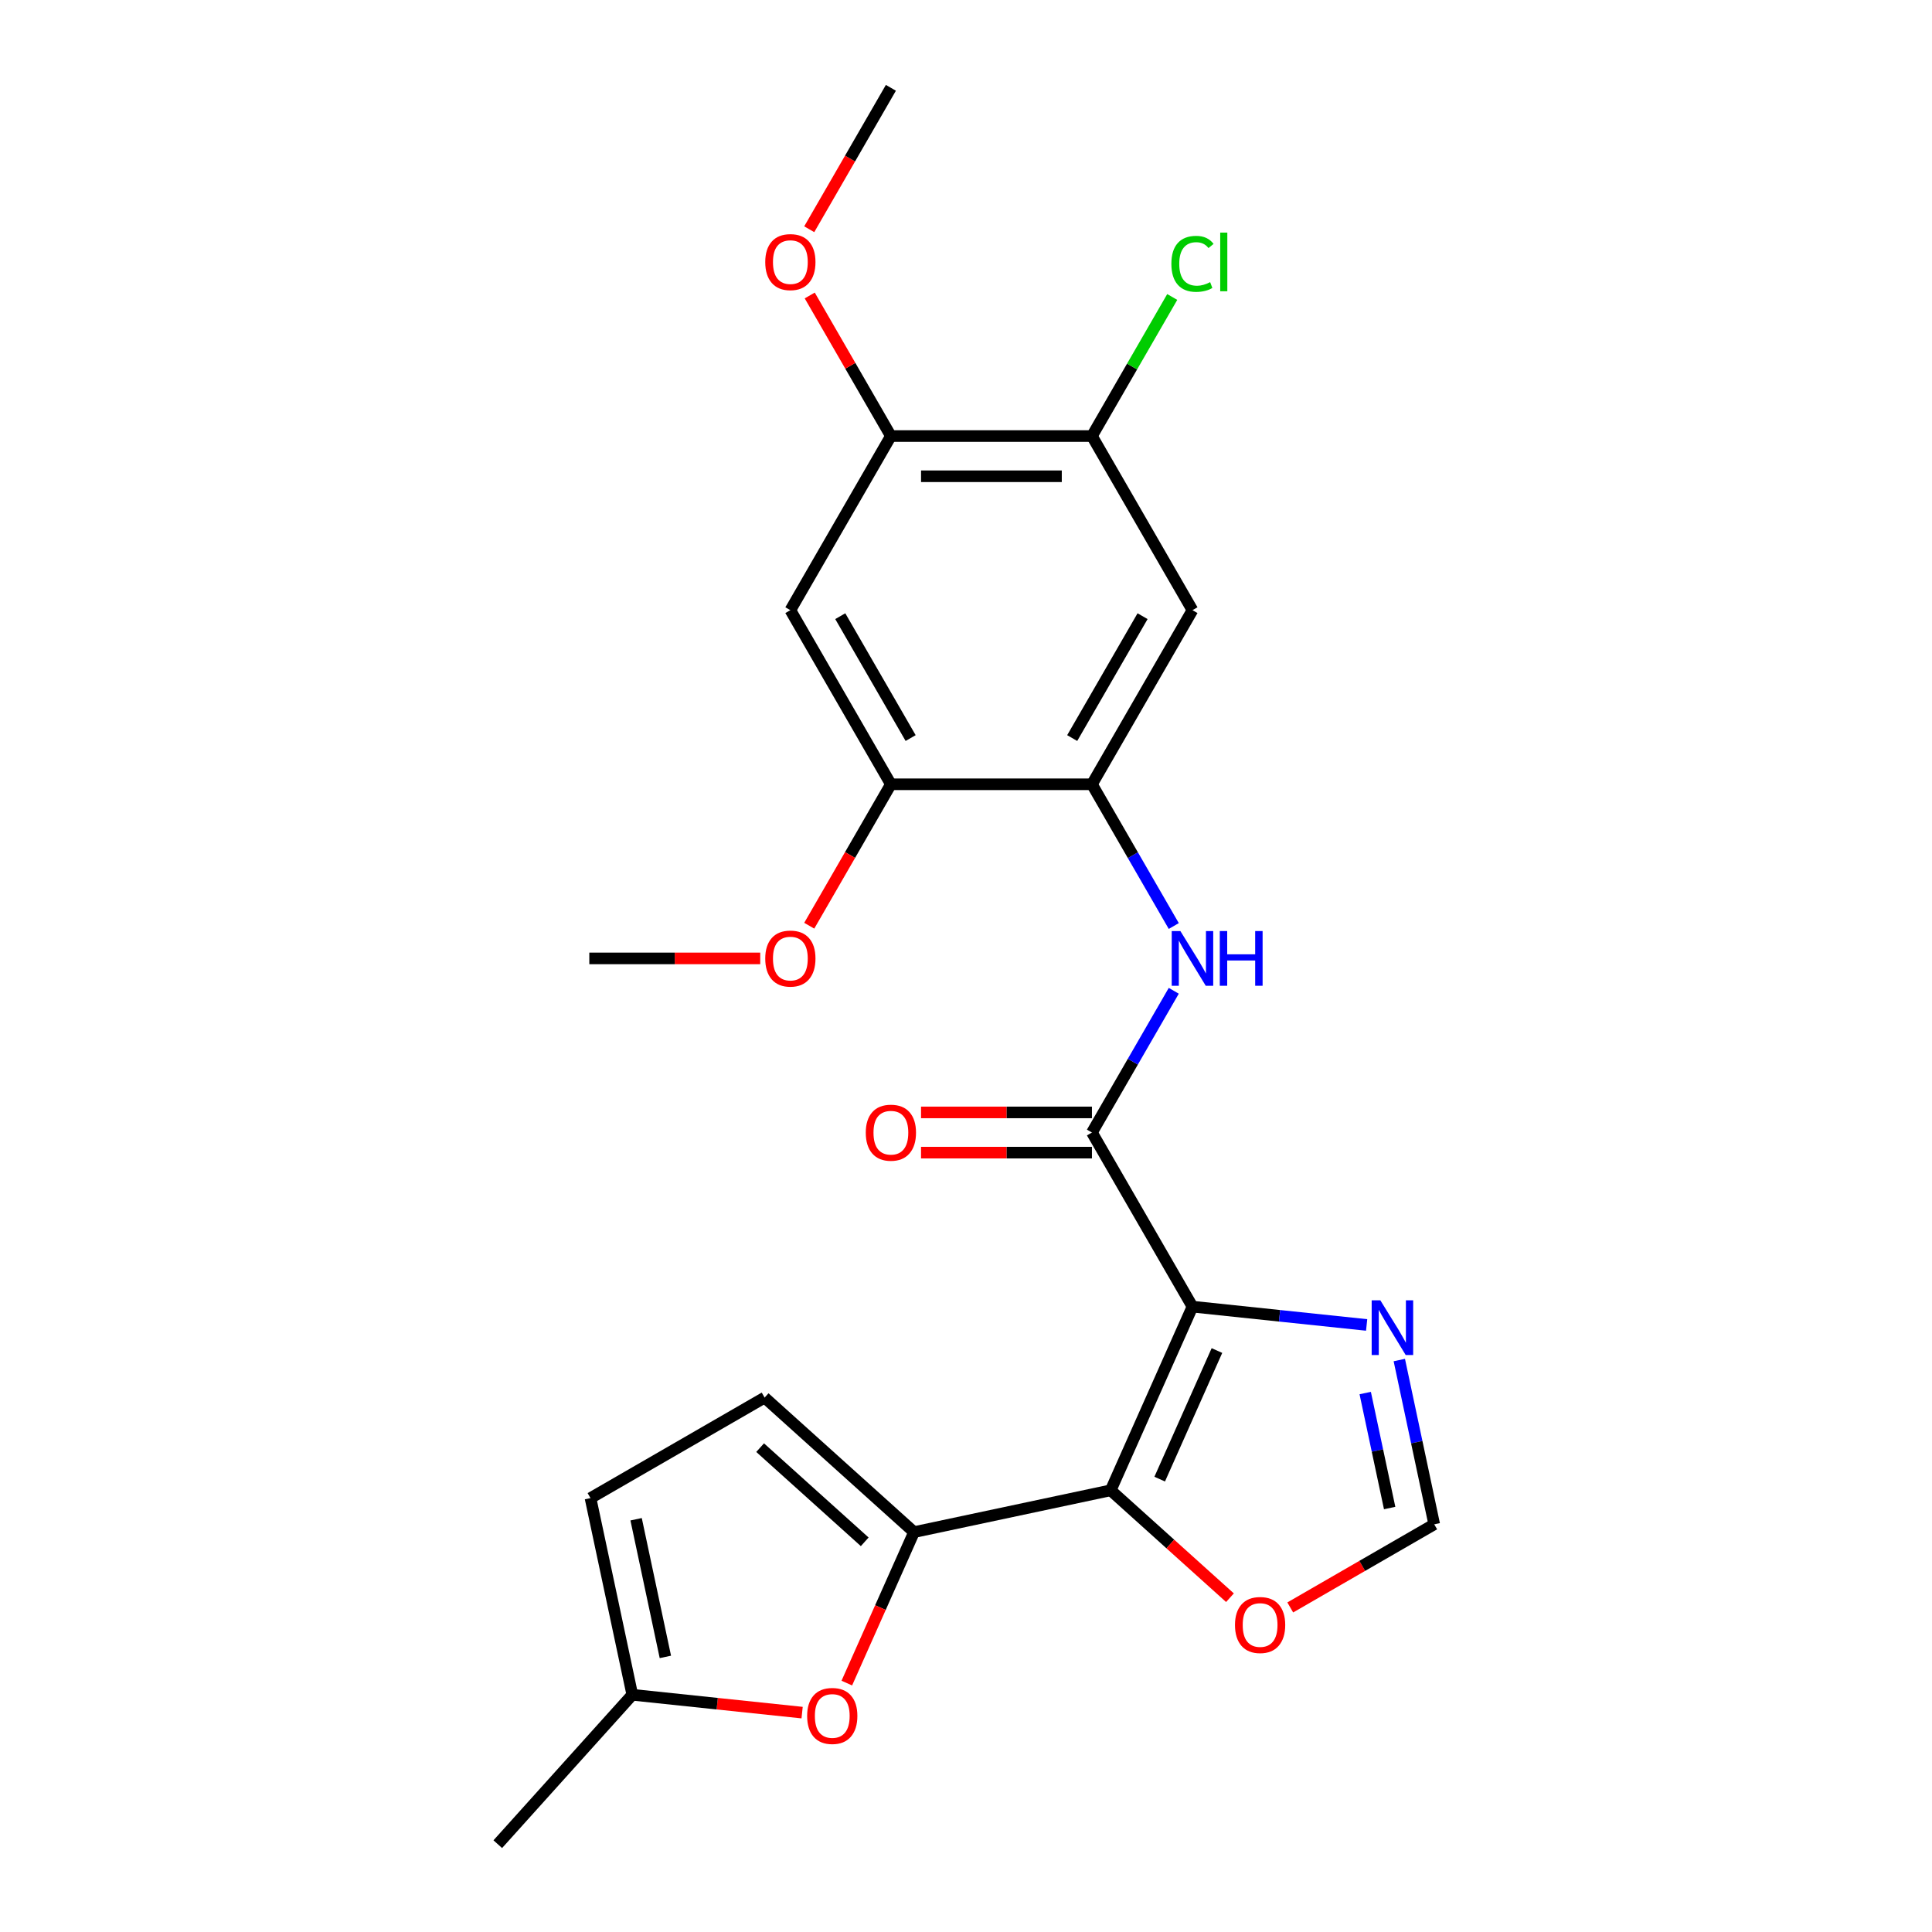 <?xml version='1.0' encoding='iso-8859-1'?>
<svg version='1.1' baseProfile='full'
              xmlns='http://www.w3.org/2000/svg'
                      xmlns:rdkit='http://www.rdkit.org/xml'
                      xmlns:xlink='http://www.w3.org/1999/xlink'
                  xml:space='preserve'
width='1000px' height='1000px' viewBox='0 0 1000 1000'>
<!-- END OF HEADER -->
<rect style='opacity:1.0;fill:#FFFFFF;stroke:none' width='1000' height='1000' x='0' y='0'> </rect>
<path class='bond-0' d='M 617.221,676.315 L 574.894,771.383' style='fill:none;fill-rule:evenodd;stroke:#000000;stroke-width:6px;stroke-linecap:butt;stroke-linejoin:miter;stroke-opacity:1' />
<path class='bond-0' d='M 629.885,699.041 L 600.257,765.589' style='fill:none;fill-rule:evenodd;stroke:#000000;stroke-width:6px;stroke-linecap:butt;stroke-linejoin:miter;stroke-opacity:1' />
<path class='bond-2' d='M 617.221,676.315 L 565.188,586.192' style='fill:none;fill-rule:evenodd;stroke:#000000;stroke-width:6px;stroke-linecap:butt;stroke-linejoin:miter;stroke-opacity:1' />
<path class='bond-3' d='M 617.221,676.315 L 662.298,681.053' style='fill:none;fill-rule:evenodd;stroke:#000000;stroke-width:6px;stroke-linecap:butt;stroke-linejoin:miter;stroke-opacity:1' />
<path class='bond-3' d='M 662.298,681.053 L 707.374,685.791' style='fill:none;fill-rule:evenodd;stroke:#0000FF;stroke-width:6px;stroke-linecap:butt;stroke-linejoin:miter;stroke-opacity:1' />
<path class='bond-1' d='M 574.894,771.383 L 473.103,793.02' style='fill:none;fill-rule:evenodd;stroke:#000000;stroke-width:6px;stroke-linecap:butt;stroke-linejoin:miter;stroke-opacity:1' />
<path class='bond-10' d='M 574.894,771.383 L 605.761,799.176' style='fill:none;fill-rule:evenodd;stroke:#000000;stroke-width:6px;stroke-linecap:butt;stroke-linejoin:miter;stroke-opacity:1' />
<path class='bond-10' d='M 605.761,799.176 L 636.628,826.969' style='fill:none;fill-rule:evenodd;stroke:#FF0000;stroke-width:6px;stroke-linecap:butt;stroke-linejoin:miter;stroke-opacity:1' />
<path class='bond-5' d='M 473.103,793.02 L 455.706,832.093' style='fill:none;fill-rule:evenodd;stroke:#000000;stroke-width:6px;stroke-linecap:butt;stroke-linejoin:miter;stroke-opacity:1' />
<path class='bond-5' d='M 455.706,832.093 L 438.31,871.166' style='fill:none;fill-rule:evenodd;stroke:#FF0000;stroke-width:6px;stroke-linecap:butt;stroke-linejoin:miter;stroke-opacity:1' />
<path class='bond-7' d='M 473.103,793.02 L 395.768,723.387' style='fill:none;fill-rule:evenodd;stroke:#000000;stroke-width:6px;stroke-linecap:butt;stroke-linejoin:miter;stroke-opacity:1' />
<path class='bond-7' d='M 447.576,798.042 L 393.441,749.299' style='fill:none;fill-rule:evenodd;stroke:#000000;stroke-width:6px;stroke-linecap:butt;stroke-linejoin:miter;stroke-opacity:1' />
<path class='bond-4' d='M 565.188,586.192 L 586.366,549.512' style='fill:none;fill-rule:evenodd;stroke:#000000;stroke-width:6px;stroke-linecap:butt;stroke-linejoin:miter;stroke-opacity:1' />
<path class='bond-4' d='M 586.366,549.512 L 607.544,512.831' style='fill:none;fill-rule:evenodd;stroke:#0000FF;stroke-width:6px;stroke-linecap:butt;stroke-linejoin:miter;stroke-opacity:1' />
<path class='bond-17' d='M 565.188,575.786 L 520.957,575.786' style='fill:none;fill-rule:evenodd;stroke:#000000;stroke-width:6px;stroke-linecap:butt;stroke-linejoin:miter;stroke-opacity:1' />
<path class='bond-17' d='M 520.957,575.786 L 476.725,575.786' style='fill:none;fill-rule:evenodd;stroke:#FF0000;stroke-width:6px;stroke-linecap:butt;stroke-linejoin:miter;stroke-opacity:1' />
<path class='bond-17' d='M 565.188,596.599 L 520.957,596.599' style='fill:none;fill-rule:evenodd;stroke:#000000;stroke-width:6px;stroke-linecap:butt;stroke-linejoin:miter;stroke-opacity:1' />
<path class='bond-17' d='M 520.957,596.599 L 476.725,596.599' style='fill:none;fill-rule:evenodd;stroke:#FF0000;stroke-width:6px;stroke-linecap:butt;stroke-linejoin:miter;stroke-opacity:1' />
<path class='bond-11' d='M 724.279,703.955 L 733.315,746.469' style='fill:none;fill-rule:evenodd;stroke:#0000FF;stroke-width:6px;stroke-linecap:butt;stroke-linejoin:miter;stroke-opacity:1' />
<path class='bond-11' d='M 733.315,746.469 L 742.352,788.984' style='fill:none;fill-rule:evenodd;stroke:#000000;stroke-width:6px;stroke-linecap:butt;stroke-linejoin:miter;stroke-opacity:1' />
<path class='bond-11' d='M 706.631,721.036 L 712.957,750.797' style='fill:none;fill-rule:evenodd;stroke:#0000FF;stroke-width:6px;stroke-linecap:butt;stroke-linejoin:miter;stroke-opacity:1' />
<path class='bond-11' d='M 712.957,750.797 L 719.283,780.557' style='fill:none;fill-rule:evenodd;stroke:#000000;stroke-width:6px;stroke-linecap:butt;stroke-linejoin:miter;stroke-opacity:1' />
<path class='bond-6' d='M 607.544,479.308 L 586.366,442.627' style='fill:none;fill-rule:evenodd;stroke:#0000FF;stroke-width:6px;stroke-linecap:butt;stroke-linejoin:miter;stroke-opacity:1' />
<path class='bond-6' d='M 586.366,442.627 L 565.188,405.946' style='fill:none;fill-rule:evenodd;stroke:#000000;stroke-width:6px;stroke-linecap:butt;stroke-linejoin:miter;stroke-opacity:1' />
<path class='bond-15' d='M 415.174,886.448 L 371.228,881.829' style='fill:none;fill-rule:evenodd;stroke:#FF0000;stroke-width:6px;stroke-linecap:butt;stroke-linejoin:miter;stroke-opacity:1' />
<path class='bond-15' d='M 371.228,881.829 L 327.281,877.21' style='fill:none;fill-rule:evenodd;stroke:#000000;stroke-width:6px;stroke-linecap:butt;stroke-linejoin:miter;stroke-opacity:1' />
<path class='bond-8' d='M 565.188,405.946 L 617.221,315.823' style='fill:none;fill-rule:evenodd;stroke:#000000;stroke-width:6px;stroke-linecap:butt;stroke-linejoin:miter;stroke-opacity:1' />
<path class='bond-8' d='M 554.969,382.021 L 591.391,318.935' style='fill:none;fill-rule:evenodd;stroke:#000000;stroke-width:6px;stroke-linecap:butt;stroke-linejoin:miter;stroke-opacity:1' />
<path class='bond-12' d='M 565.188,405.946 L 461.123,405.946' style='fill:none;fill-rule:evenodd;stroke:#000000;stroke-width:6px;stroke-linecap:butt;stroke-linejoin:miter;stroke-opacity:1' />
<path class='bond-16' d='M 395.768,723.387 L 305.645,775.419' style='fill:none;fill-rule:evenodd;stroke:#000000;stroke-width:6px;stroke-linecap:butt;stroke-linejoin:miter;stroke-opacity:1' />
<path class='bond-13' d='M 617.221,315.823 L 565.188,225.7' style='fill:none;fill-rule:evenodd;stroke:#000000;stroke-width:6px;stroke-linecap:butt;stroke-linejoin:miter;stroke-opacity:1' />
<path class='bond-9' d='M 409.091,315.823 L 461.123,405.946' style='fill:none;fill-rule:evenodd;stroke:#000000;stroke-width:6px;stroke-linecap:butt;stroke-linejoin:miter;stroke-opacity:1' />
<path class='bond-9' d='M 434.92,318.935 L 471.343,382.021' style='fill:none;fill-rule:evenodd;stroke:#000000;stroke-width:6px;stroke-linecap:butt;stroke-linejoin:miter;stroke-opacity:1' />
<path class='bond-14' d='M 409.091,315.823 L 461.123,225.7' style='fill:none;fill-rule:evenodd;stroke:#000000;stroke-width:6px;stroke-linecap:butt;stroke-linejoin:miter;stroke-opacity:1' />
<path class='bond-24' d='M 667.831,832.009 L 705.092,810.496' style='fill:none;fill-rule:evenodd;stroke:#FF0000;stroke-width:6px;stroke-linecap:butt;stroke-linejoin:miter;stroke-opacity:1' />
<path class='bond-24' d='M 705.092,810.496 L 742.352,788.984' style='fill:none;fill-rule:evenodd;stroke:#000000;stroke-width:6px;stroke-linecap:butt;stroke-linejoin:miter;stroke-opacity:1' />
<path class='bond-19' d='M 461.123,405.946 L 439.992,442.547' style='fill:none;fill-rule:evenodd;stroke:#000000;stroke-width:6px;stroke-linecap:butt;stroke-linejoin:miter;stroke-opacity:1' />
<path class='bond-19' d='M 439.992,442.547 L 418.861,479.148' style='fill:none;fill-rule:evenodd;stroke:#FF0000;stroke-width:6px;stroke-linecap:butt;stroke-linejoin:miter;stroke-opacity:1' />
<path class='bond-18' d='M 565.188,225.7 L 585.968,189.71' style='fill:none;fill-rule:evenodd;stroke:#000000;stroke-width:6px;stroke-linecap:butt;stroke-linejoin:miter;stroke-opacity:1' />
<path class='bond-18' d='M 585.968,189.71 L 606.747,153.719' style='fill:none;fill-rule:evenodd;stroke:#00CC00;stroke-width:6px;stroke-linecap:butt;stroke-linejoin:miter;stroke-opacity:1' />
<path class='bond-26' d='M 565.188,225.7 L 461.123,225.7' style='fill:none;fill-rule:evenodd;stroke:#000000;stroke-width:6px;stroke-linecap:butt;stroke-linejoin:miter;stroke-opacity:1' />
<path class='bond-26' d='M 549.579,246.513 L 476.733,246.513' style='fill:none;fill-rule:evenodd;stroke:#000000;stroke-width:6px;stroke-linecap:butt;stroke-linejoin:miter;stroke-opacity:1' />
<path class='bond-20' d='M 461.123,225.7 L 440.119,189.32' style='fill:none;fill-rule:evenodd;stroke:#000000;stroke-width:6px;stroke-linecap:butt;stroke-linejoin:miter;stroke-opacity:1' />
<path class='bond-20' d='M 440.119,189.32 L 419.115,152.939' style='fill:none;fill-rule:evenodd;stroke:#FF0000;stroke-width:6px;stroke-linecap:butt;stroke-linejoin:miter;stroke-opacity:1' />
<path class='bond-21' d='M 327.281,877.21 L 257.648,954.545' style='fill:none;fill-rule:evenodd;stroke:#000000;stroke-width:6px;stroke-linecap:butt;stroke-linejoin:miter;stroke-opacity:1' />
<path class='bond-25' d='M 327.281,877.21 L 305.645,775.419' style='fill:none;fill-rule:evenodd;stroke:#000000;stroke-width:6px;stroke-linecap:butt;stroke-linejoin:miter;stroke-opacity:1' />
<path class='bond-25' d='M 344.394,857.614 L 329.248,786.36' style='fill:none;fill-rule:evenodd;stroke:#000000;stroke-width:6px;stroke-linecap:butt;stroke-linejoin:miter;stroke-opacity:1' />
<path class='bond-22' d='M 393.489,496.069 L 349.258,496.069' style='fill:none;fill-rule:evenodd;stroke:#FF0000;stroke-width:6px;stroke-linecap:butt;stroke-linejoin:miter;stroke-opacity:1' />
<path class='bond-22' d='M 349.258,496.069 L 305.026,496.069' style='fill:none;fill-rule:evenodd;stroke:#000000;stroke-width:6px;stroke-linecap:butt;stroke-linejoin:miter;stroke-opacity:1' />
<path class='bond-23' d='M 418.861,118.656 L 439.992,82.055' style='fill:none;fill-rule:evenodd;stroke:#FF0000;stroke-width:6px;stroke-linecap:butt;stroke-linejoin:miter;stroke-opacity:1' />
<path class='bond-23' d='M 439.992,82.055 L 461.123,45.455' style='fill:none;fill-rule:evenodd;stroke:#000000;stroke-width:6px;stroke-linecap:butt;stroke-linejoin:miter;stroke-opacity:1' />
<path  class='atom-4' d='M 714.456 673.033
L 723.736 688.033
Q 724.656 689.513, 726.136 692.193
Q 727.616 694.873, 727.696 695.033
L 727.696 673.033
L 731.456 673.033
L 731.456 701.353
L 727.576 701.353
L 717.616 684.953
Q 716.456 683.033, 715.216 680.833
Q 714.016 678.633, 713.656 677.953
L 713.656 701.353
L 709.976 701.353
L 709.976 673.033
L 714.456 673.033
' fill='#0000FF'/>
<path  class='atom-5' d='M 610.961 481.909
L 620.241 496.909
Q 621.161 498.389, 622.641 501.069
Q 624.121 503.749, 624.201 503.909
L 624.201 481.909
L 627.961 481.909
L 627.961 510.229
L 624.081 510.229
L 614.121 493.829
Q 612.961 491.909, 611.721 489.709
Q 610.521 487.509, 610.161 486.829
L 610.161 510.229
L 606.481 510.229
L 606.481 481.909
L 610.961 481.909
' fill='#0000FF'/>
<path  class='atom-5' d='M 631.361 481.909
L 635.201 481.909
L 635.201 493.949
L 649.681 493.949
L 649.681 481.909
L 653.521 481.909
L 653.521 510.229
L 649.681 510.229
L 649.681 497.149
L 635.201 497.149
L 635.201 510.229
L 631.361 510.229
L 631.361 481.909
' fill='#0000FF'/>
<path  class='atom-6' d='M 417.776 888.168
Q 417.776 881.368, 421.136 877.568
Q 424.496 873.768, 430.776 873.768
Q 437.056 873.768, 440.416 877.568
Q 443.776 881.368, 443.776 888.168
Q 443.776 895.048, 440.376 898.968
Q 436.976 902.848, 430.776 902.848
Q 424.536 902.848, 421.136 898.968
Q 417.776 895.088, 417.776 888.168
M 430.776 899.648
Q 435.096 899.648, 437.416 896.768
Q 439.776 893.848, 439.776 888.168
Q 439.776 882.608, 437.416 879.808
Q 435.096 876.968, 430.776 876.968
Q 426.456 876.968, 424.096 879.768
Q 421.776 882.568, 421.776 888.168
Q 421.776 893.888, 424.096 896.768
Q 426.456 899.648, 430.776 899.648
' fill='#FF0000'/>
<path  class='atom-11' d='M 639.229 841.096
Q 639.229 834.296, 642.589 830.496
Q 645.949 826.696, 652.229 826.696
Q 658.509 826.696, 661.869 830.496
Q 665.229 834.296, 665.229 841.096
Q 665.229 847.976, 661.829 851.896
Q 658.429 855.776, 652.229 855.776
Q 645.989 855.776, 642.589 851.896
Q 639.229 848.016, 639.229 841.096
M 652.229 852.576
Q 656.549 852.576, 658.869 849.696
Q 661.229 846.776, 661.229 841.096
Q 661.229 835.536, 658.869 832.736
Q 656.549 829.896, 652.229 829.896
Q 647.909 829.896, 645.549 832.696
Q 643.229 835.496, 643.229 841.096
Q 643.229 846.816, 645.549 849.696
Q 647.909 852.576, 652.229 852.576
' fill='#FF0000'/>
<path  class='atom-18' d='M 448.123 586.272
Q 448.123 579.472, 451.483 575.672
Q 454.843 571.872, 461.123 571.872
Q 467.403 571.872, 470.763 575.672
Q 474.123 579.472, 474.123 586.272
Q 474.123 593.152, 470.723 597.072
Q 467.323 600.952, 461.123 600.952
Q 454.883 600.952, 451.483 597.072
Q 448.123 593.192, 448.123 586.272
M 461.123 597.752
Q 465.443 597.752, 467.763 594.872
Q 470.123 591.952, 470.123 586.272
Q 470.123 580.712, 467.763 577.912
Q 465.443 575.072, 461.123 575.072
Q 456.803 575.072, 454.443 577.872
Q 452.123 580.672, 452.123 586.272
Q 452.123 591.992, 454.443 594.872
Q 456.803 597.752, 461.123 597.752
' fill='#FF0000'/>
<path  class='atom-19' d='M 606.301 136.558
Q 606.301 129.518, 609.581 125.838
Q 612.901 122.118, 619.181 122.118
Q 625.021 122.118, 628.141 126.238
L 625.501 128.398
Q 623.221 125.398, 619.181 125.398
Q 614.901 125.398, 612.621 128.278
Q 610.381 131.118, 610.381 136.558
Q 610.381 142.158, 612.701 145.038
Q 615.061 147.918, 619.621 147.918
Q 622.741 147.918, 626.381 146.038
L 627.501 149.038
Q 626.021 149.998, 623.781 150.558
Q 621.541 151.118, 619.061 151.118
Q 612.901 151.118, 609.581 147.358
Q 606.301 143.598, 606.301 136.558
' fill='#00CC00'/>
<path  class='atom-19' d='M 631.581 120.398
L 635.261 120.398
L 635.261 150.758
L 631.581 150.758
L 631.581 120.398
' fill='#00CC00'/>
<path  class='atom-20' d='M 396.091 496.149
Q 396.091 489.349, 399.451 485.549
Q 402.811 481.749, 409.091 481.749
Q 415.371 481.749, 418.731 485.549
Q 422.091 489.349, 422.091 496.149
Q 422.091 503.029, 418.691 506.949
Q 415.291 510.829, 409.091 510.829
Q 402.851 510.829, 399.451 506.949
Q 396.091 503.069, 396.091 496.149
M 409.091 507.629
Q 413.411 507.629, 415.731 504.749
Q 418.091 501.829, 418.091 496.149
Q 418.091 490.589, 415.731 487.789
Q 413.411 484.949, 409.091 484.949
Q 404.771 484.949, 402.411 487.749
Q 400.091 490.549, 400.091 496.149
Q 400.091 501.869, 402.411 504.749
Q 404.771 507.629, 409.091 507.629
' fill='#FF0000'/>
<path  class='atom-21' d='M 396.091 135.658
Q 396.091 128.858, 399.451 125.058
Q 402.811 121.258, 409.091 121.258
Q 415.371 121.258, 418.731 125.058
Q 422.091 128.858, 422.091 135.658
Q 422.091 142.538, 418.691 146.458
Q 415.291 150.338, 409.091 150.338
Q 402.851 150.338, 399.451 146.458
Q 396.091 142.578, 396.091 135.658
M 409.091 147.138
Q 413.411 147.138, 415.731 144.258
Q 418.091 141.338, 418.091 135.658
Q 418.091 130.098, 415.731 127.298
Q 413.411 124.458, 409.091 124.458
Q 404.771 124.458, 402.411 127.258
Q 400.091 130.058, 400.091 135.658
Q 400.091 141.378, 402.411 144.258
Q 404.771 147.138, 409.091 147.138
' fill='#FF0000'/>
</svg>
